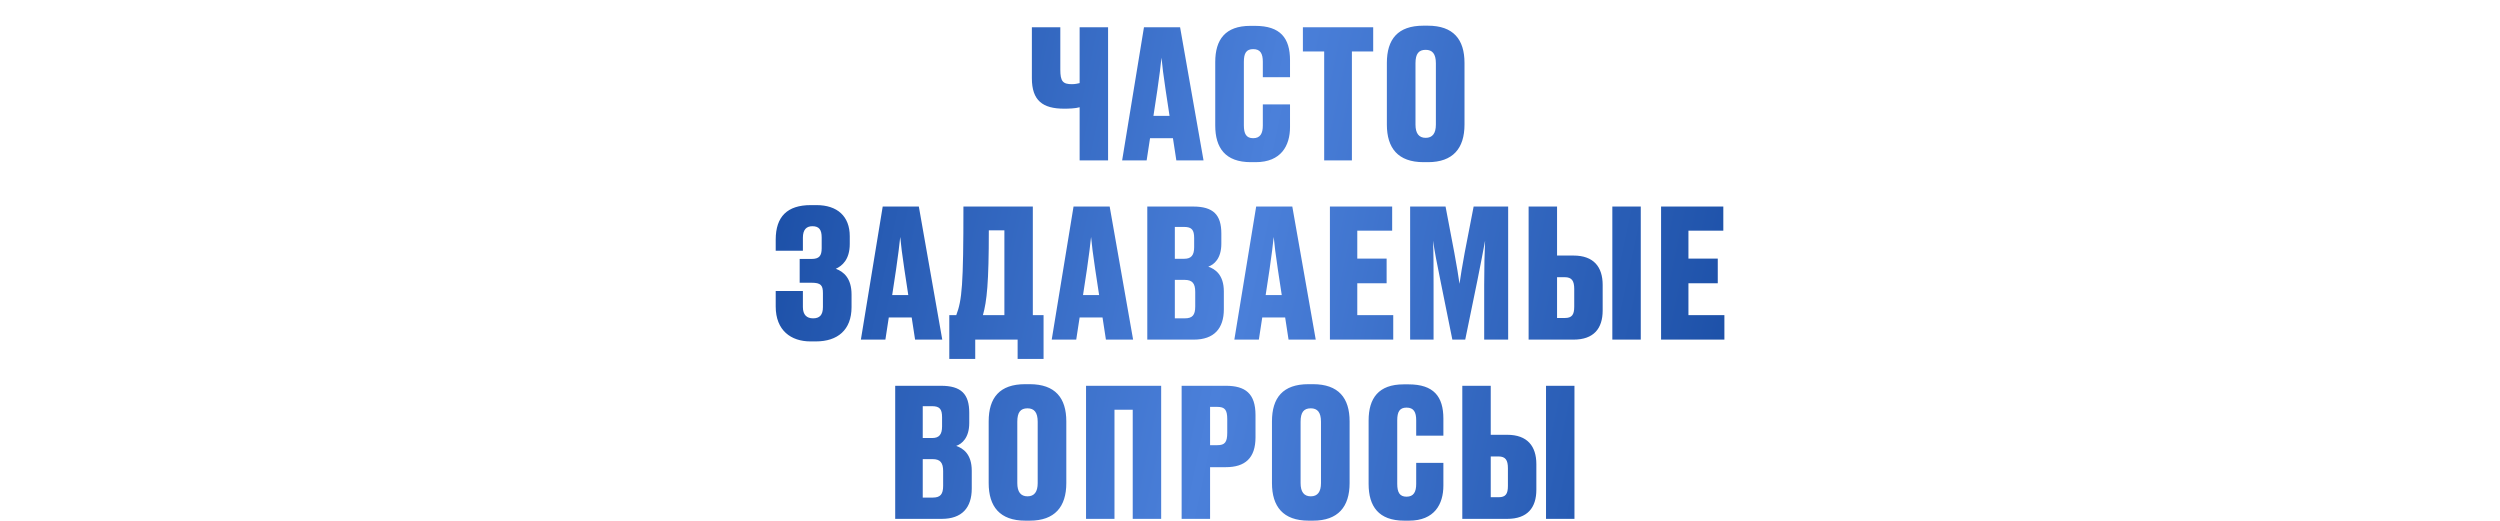 <?xml version="1.0" encoding="UTF-8"?> <svg xmlns="http://www.w3.org/2000/svg" width="1060" height="221" viewBox="0 0 1060 221" fill="none"> <path d="M457.765 68H469.824V11.572H457.765V35.236C456.931 35.463 455.717 35.691 454.504 35.691C450.636 35.691 449.574 34.477 449.574 29.547V11.572H437.515V33.188C437.515 42.668 442.141 46.081 451.166 46.081C452.987 46.081 456.02 46.005 457.765 45.474V68ZM490.728 38.118C491.563 32.126 492.169 27.803 492.473 24.466C492.776 27.803 493.307 32.05 494.217 38.118L495.886 49.115H489.06L490.728 38.118ZM498.768 68H510.296L500.361 11.572H485.04L475.787 68H486.178L487.619 58.595H497.327L498.768 68ZM531.342 58.595C528.384 58.595 527.398 56.699 527.398 53.135V26.21C527.398 22.645 528.384 20.825 531.342 20.825C534.452 20.825 535.438 22.797 535.438 26.21V32.733H546.966V25.528C546.966 16.123 542.87 10.966 532.176 10.966H530.129C519.51 10.966 515.263 16.805 515.263 26.286V53.211C515.263 62.691 519.51 68.758 530.356 68.758H532.404C543.174 68.758 546.966 61.781 546.966 53.893V44.261H535.438V53.211C535.438 56.548 534.376 58.595 531.342 58.595ZM561.452 68H573.208V21.811H582.233V11.572H552.427V21.811H561.452V68ZM620.948 26.665C620.948 16.73 616.246 10.89 605.4 10.89H603.504C592.658 10.89 588.032 16.654 588.032 26.665V52.831C588.032 62.767 592.734 68.758 603.58 68.758H605.476C616.018 68.758 620.948 62.919 620.948 52.831V26.665ZM608.813 52.831C608.813 56.548 607.372 58.444 604.49 58.444C601.608 58.444 600.167 56.548 600.167 52.831V26.817C600.167 22.797 601.532 21.129 604.49 21.129C607.296 21.129 608.813 22.797 608.813 26.817V52.831ZM328.9 106.306H340.428V100.769C340.428 97.356 341.945 95.915 344.448 95.915C347.254 95.915 348.392 97.356 348.392 100.693V105.244C348.392 108.505 347.33 109.795 344.069 109.795H339.063V119.882H344.145C348.013 119.882 348.923 120.944 348.923 124.281V130.196C348.923 133.609 347.482 134.975 344.751 134.975C342.097 134.975 340.428 133.534 340.428 130.196V123.371H328.9V129.969C328.9 140.132 335.423 144.758 343.614 144.758H345.965C355.066 144.758 361.058 139.98 361.058 130.196V124.887C361.058 117.986 357.721 115.179 354.383 113.966C357.038 112.752 360.299 110.098 360.299 103.424V100.162C360.299 91.668 354.99 86.966 346.192 86.966H343.765C333.83 86.966 328.9 91.82 328.9 101.603V106.306ZM379.955 114.118C380.789 108.126 381.396 103.803 381.7 100.466C382.003 103.803 382.534 108.05 383.444 114.118L385.113 125.115H378.287L379.955 114.118ZM387.995 144H399.523L389.587 87.572H374.267L365.014 144H375.405L376.846 134.595H386.554L387.995 144ZM402.5 133.609V152.191H413.498V144H431.473V152.191H442.47V133.609H437.919V87.572H408.492C408.492 121.019 407.885 127.239 405.458 133.609H402.5ZM416.759 133.609C418.427 127.694 419.262 119.958 419.262 97.659H425.86V133.609H416.759ZM460.871 114.118C461.705 108.126 462.312 103.803 462.615 100.466C462.919 103.803 463.45 108.05 464.36 114.118L466.028 125.115H459.202L460.871 114.118ZM468.91 144H480.439L470.503 87.572H455.183L445.93 144H456.32L457.761 134.595H467.469L468.91 144ZM486.45 144H506.169C514.739 144 518.911 139.298 518.911 131.107V123.598C518.911 116.393 515.119 114.042 512.312 113.056C514.739 112.222 517.849 109.643 517.849 103.348V99.025C517.849 91.061 514.436 87.572 505.866 87.572H486.45V144ZM502.074 96.219C505.335 96.219 506.321 97.508 506.321 100.921V104.789C506.321 108.202 505.107 109.719 502.149 109.719H498.13V96.219H502.074ZM502.301 118.668C505.562 118.668 506.776 120.185 506.776 123.75V129.969C506.776 133.534 505.638 134.975 502.377 134.975H498.13V118.668H502.301ZM538.305 114.118C539.14 108.126 539.747 103.803 540.05 100.466C540.353 103.803 540.884 108.05 541.794 114.118L543.463 125.115H536.637L538.305 114.118ZM546.345 144H557.873L547.938 87.572H532.617L523.364 144H533.755L535.196 134.595H544.904L546.345 144ZM563.884 87.572V144H590.733V133.609H575.488V120.109H587.927V109.643H575.488V97.811H590.278V87.572H563.884ZM626.414 118.896C627.931 111.387 628.841 106.533 629.675 102.058C629.448 107.747 629.296 112.904 629.296 120.716V144H639.459V87.572H624.821L621.029 107.14C619.891 113.207 619.36 116.772 618.83 120.337C618.299 116.772 617.768 113.132 616.63 107.14L612.914 87.572H597.897V144H607.832V120.716C607.832 112.828 607.832 107.595 607.605 102.058C608.287 106.609 609.197 111.539 610.79 119.199L615.796 144H621.257L626.414 118.896ZM660.192 87.572H648.133V144H667.17C675.74 144 679.532 139.298 679.532 131.637V120.792C679.532 113.207 675.74 108.353 667.17 108.353H660.192V87.572ZM660.192 134.823V117.531H663.453C666.487 117.531 667.473 119.123 667.473 122.536V130.045C667.473 133.458 666.487 134.823 663.529 134.823H660.192ZM695.687 87.572H683.628V144H695.687V87.572ZM704.293 87.572V144H731.142V133.609H715.897V120.109H728.335V109.643H715.897V97.811H730.686V87.572H704.293ZM379.565 220H399.284C407.855 220 412.026 215.298 412.026 207.107V199.598C412.026 192.393 408.234 190.042 405.428 189.056C407.855 188.222 410.964 185.643 410.964 179.348V175.025C410.964 167.061 407.551 163.572 398.981 163.572H379.565V220ZM395.189 172.218C398.45 172.218 399.436 173.508 399.436 176.921V180.789C399.436 184.202 398.223 185.719 395.265 185.719H391.245V172.218H395.189ZM395.416 194.668C398.678 194.668 399.891 196.185 399.891 199.75V205.969C399.891 209.534 398.753 210.975 395.492 210.975H391.245V194.668H395.416ZM452.117 178.665C452.117 168.73 447.415 162.89 436.569 162.89H434.673C423.827 162.89 419.201 168.654 419.201 178.665V204.831C419.201 214.767 423.903 220.758 434.749 220.758H436.645C447.187 220.758 452.117 214.918 452.117 204.831V178.665ZM439.982 204.831C439.982 208.548 438.541 210.444 435.659 210.444C432.777 210.444 431.336 208.548 431.336 204.831V178.817C431.336 174.797 432.701 173.129 435.659 173.129C438.465 173.129 439.982 174.797 439.982 178.817V204.831ZM460.481 220H472.54V173.735H480.276V220H492.335V163.572H460.481V220ZM519.746 198.081C527.861 198.081 532.336 194.289 532.336 185.415V176.011C532.336 166.834 528.013 163.572 519.746 163.572H501.013V220H513.072V198.081H519.746ZM513.072 172.522H516.181C519.291 172.522 520.353 173.735 520.353 177.679V183.519C520.353 187.539 519.291 188.752 516.181 188.752H513.072V172.522ZM572.232 178.665C572.232 168.73 567.529 162.89 556.684 162.89H554.788C543.942 162.89 539.315 168.654 539.315 178.665V204.831C539.315 214.767 544.018 220.758 554.863 220.758H556.759C567.302 220.758 572.232 214.918 572.232 204.831V178.665ZM560.097 204.831C560.097 208.548 558.656 210.444 555.773 210.444C552.891 210.444 551.45 208.548 551.45 204.831V178.817C551.45 174.797 552.816 173.129 555.773 173.129C558.58 173.129 560.097 174.797 560.097 178.817V204.831ZM596.371 210.595C593.413 210.595 592.427 208.699 592.427 205.135V178.21C592.427 174.645 593.413 172.825 596.371 172.825C599.48 172.825 600.466 174.797 600.466 178.21V184.733H611.994V177.528C611.994 168.123 607.899 162.966 597.205 162.966H595.157C584.539 162.966 580.292 168.806 580.292 178.286V205.21C580.292 214.691 584.539 220.758 595.385 220.758H597.432C608.202 220.758 611.994 213.781 611.994 205.893V196.261H600.466V205.21C600.466 208.548 599.404 210.595 596.371 210.595ZM632.075 163.572H620.016V220H639.053C647.623 220 651.415 215.298 651.415 207.637V196.792C651.415 189.207 647.623 184.353 639.053 184.353H632.075V163.572ZM632.075 210.823V193.531H635.336C638.37 193.531 639.356 195.123 639.356 198.536V206.045C639.356 209.458 638.37 210.823 635.412 210.823H632.075ZM667.57 163.572H655.511V220H667.57V163.572Z" fill="url(#paint0_linear_440_253)"></path> <defs> <linearGradient id="paint0_linear_440_253" x1="242.458" y1="6.053" x2="846.166" y2="134.222" gradientUnits="userSpaceOnUse"> <stop stop-color="#05388E"></stop> <stop offset="0.487" stop-color="#4B80DA"></stop> <stop offset="1" stop-color="#05388E"></stop> </linearGradient> </defs> </svg> 